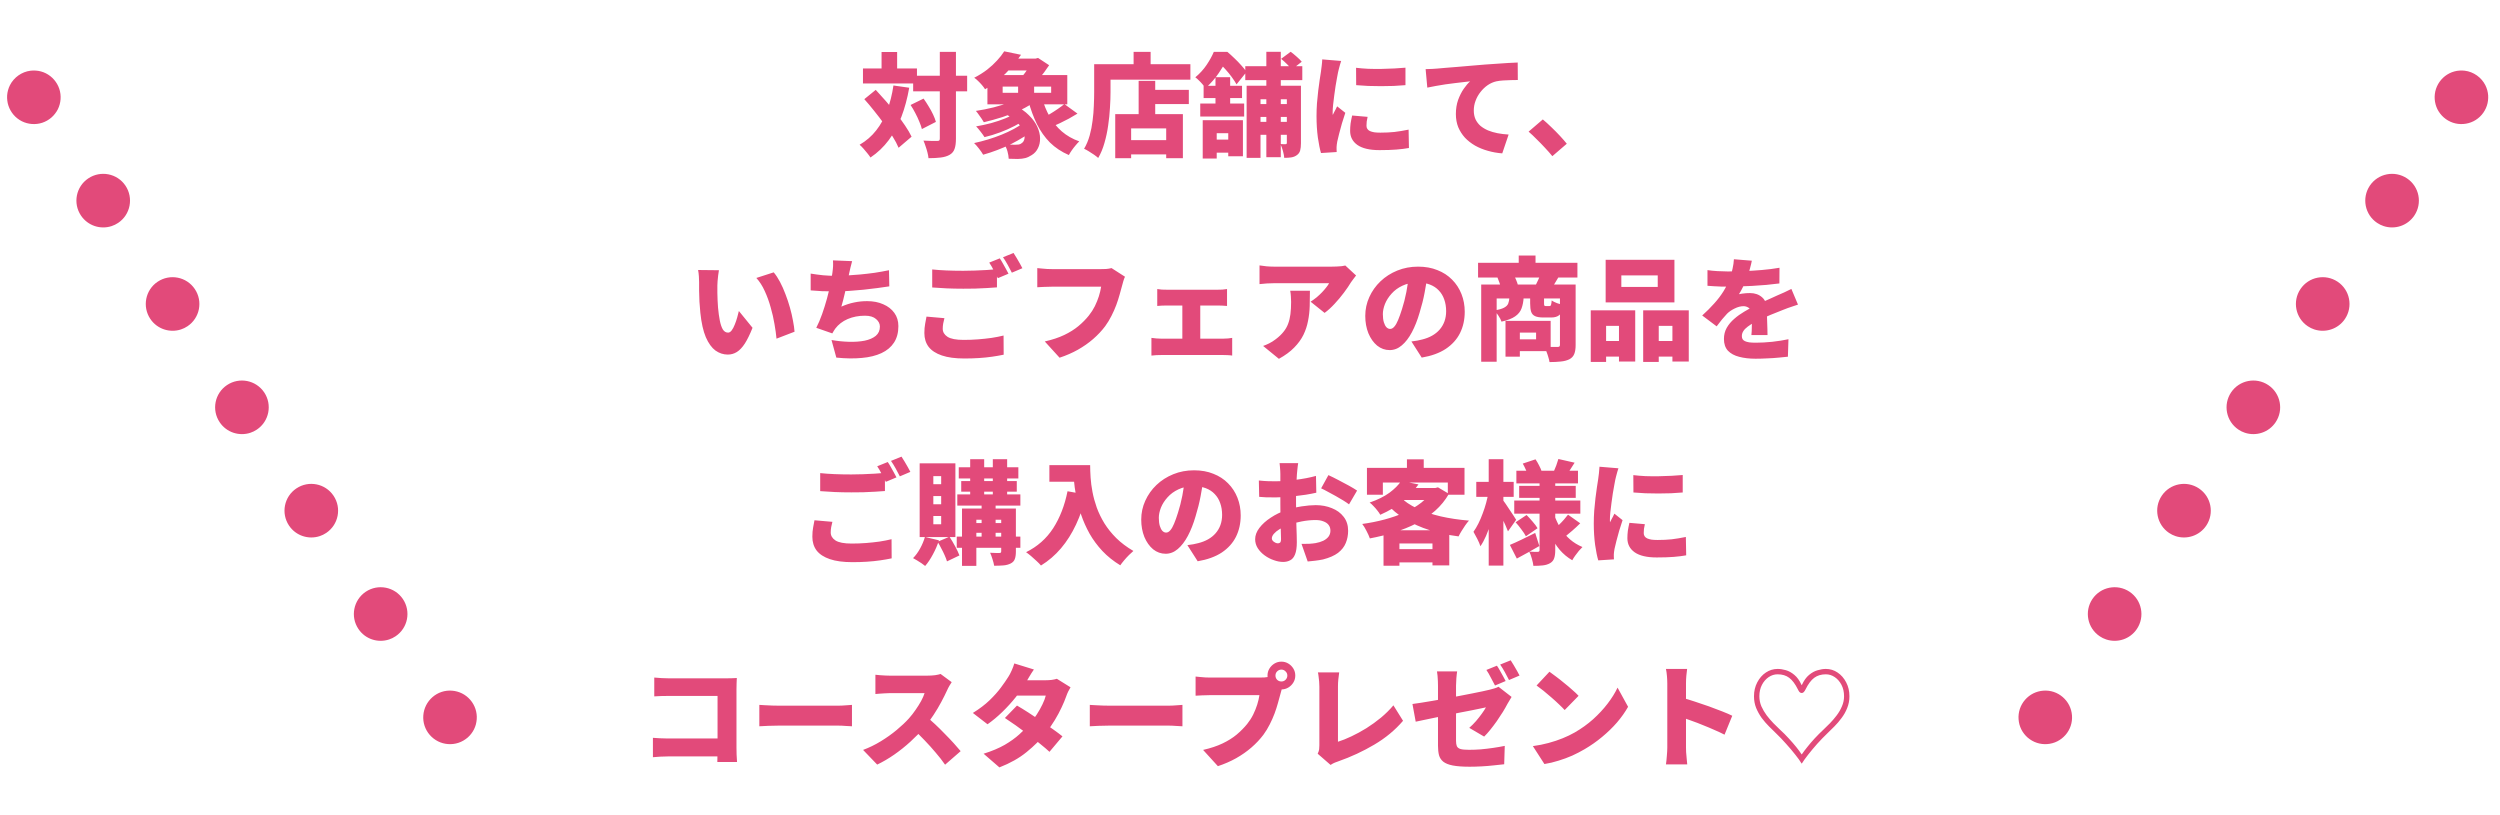 <svg width="491" height="160" viewBox="0 0 491 160" fill="none" xmlns="http://www.w3.org/2000/svg">
<path d="M8.31 24.104C6.997 24.541 5.533 24.431 4.297 23.818C3.99 23.664 3.694 23.475 3.422 23.263C3.149 23.051 2.9 22.816 2.672 22.55C2.447 22.292 2.251 22.008 2.084 21.714C1.907 21.416 1.768 21.09 1.661 20.769C1.554 20.447 1.47 20.103 1.433 19.758C1.392 19.423 1.378 19.078 1.401 18.729C1.427 18.387 1.486 18.049 1.577 17.716C1.668 17.384 1.791 17.055 1.945 16.748C2.719 15.203 4.268 14.098 5.998 13.887C6.34 13.843 6.687 13.836 7.029 13.862C7.369 13.881 7.716 13.944 8.039 14.03C8.379 14.119 8.7 14.245 9.008 14.399C10.246 15.019 11.207 16.135 11.644 17.448C12.081 18.761 11.977 20.223 11.359 21.468C11.203 21.769 11.021 22.062 10.802 22.337C10.597 22.607 10.355 22.858 10.097 23.084C9.838 23.309 9.556 23.512 9.256 23.681C8.955 23.851 8.639 23.995 8.31 24.104Z" fill="#E24A7A"/>
<path d="M70.393 123.528C68.767 121.113 69.419 117.847 71.827 116.223C74.245 114.604 77.509 115.249 79.132 117.657C80.751 120.075 80.109 123.346 77.691 124.964C77.293 125.237 76.864 125.441 76.417 125.59C74.231 126.317 71.738 125.54 70.393 123.528ZM56.768 103.232C55.149 100.815 55.791 97.544 58.209 95.925C60.619 94.309 63.89 94.951 65.507 97.362C67.132 99.777 66.483 103.05 64.073 104.666C63.667 104.941 63.239 105.145 62.799 105.292C60.612 106.019 58.119 105.242 56.768 103.232ZM43.149 82.934C41.523 80.519 42.165 77.248 44.583 75.629C47.001 74.011 50.264 74.655 51.888 77.063C53.507 79.481 52.864 82.752 50.447 84.371C50.049 84.643 49.62 84.847 49.18 84.994C46.986 85.723 44.491 84.94 43.149 82.934ZM29.523 62.638C27.904 60.221 28.547 56.95 30.957 55.334C33.375 53.715 36.646 54.357 38.262 56.768C39.888 59.183 39.246 62.454 36.828 64.072C36.423 64.347 35.994 64.552 35.554 64.698C33.368 65.425 30.872 64.641 29.523 62.638ZM15.905 42.34C14.279 39.925 14.921 36.654 17.339 35.035C19.756 33.417 23.027 34.059 24.644 36.469C26.262 38.887 25.62 42.158 23.21 43.774C22.804 44.049 22.376 44.253 21.929 44.402C19.742 45.13 17.254 44.343 15.905 42.34Z" fill="#E24A7A"/>
<path d="M90.043 145.886C88.729 146.323 87.267 146.219 86.029 145.599C85.722 145.445 85.427 145.257 85.154 145.045C84.882 144.833 84.633 144.597 84.407 144.339C84.182 144.08 83.979 143.798 83.809 143.498C83.64 143.198 83.496 142.881 83.386 142.552C82.95 141.239 83.06 139.775 83.68 138.537C84.3 137.298 85.406 136.333 86.72 135.896C88.033 135.459 89.497 135.57 90.743 136.187C91.981 136.807 92.939 137.916 93.376 139.229C93.485 139.558 93.56 139.898 93.604 140.24C93.648 140.582 93.654 140.929 93.629 141.271C93.603 141.614 93.544 141.951 93.46 142.282C93.369 142.615 93.246 142.943 93.092 143.25C92.938 143.557 92.749 143.853 92.537 144.125C92.325 144.397 92.09 144.646 91.831 144.872C91.564 145.093 91.282 145.295 90.988 145.463C90.69 145.639 90.371 145.777 90.043 145.886Z" fill="#E24A7A"/>
<path d="M179.343 14.876H189.947V17.934H179.343V14.876ZM169.487 13.446H180.091V16.394H169.487V13.446ZM184.579 10.19H187.747V27.218C187.747 28.069 187.659 28.736 187.483 29.22C187.322 29.719 187.007 30.107 186.537 30.386C186.068 30.665 185.481 30.848 184.777 30.936C184.073 31.024 183.267 31.068 182.357 31.068C182.328 30.745 182.262 30.379 182.159 29.968C182.057 29.557 181.932 29.147 181.785 28.736C181.653 28.311 181.514 27.937 181.367 27.614C181.939 27.643 182.482 27.665 182.995 27.68C183.523 27.68 183.883 27.68 184.073 27.68C184.264 27.68 184.396 27.651 184.469 27.592C184.543 27.519 184.579 27.387 184.579 27.196V10.19ZM178.837 20.618L181.389 19.364C181.727 19.833 182.057 20.339 182.379 20.882C182.717 21.425 183.01 21.96 183.259 22.488C183.509 23.016 183.692 23.5 183.809 23.94L181.059 25.348C180.957 24.923 180.788 24.439 180.553 23.896C180.333 23.339 180.069 22.774 179.761 22.202C179.468 21.63 179.16 21.102 178.837 20.618ZM169.751 19.474L171.995 17.648C172.641 18.337 173.308 19.078 173.997 19.87C174.687 20.662 175.354 21.469 175.999 22.29C176.659 23.097 177.246 23.889 177.759 24.666C178.287 25.443 178.713 26.169 179.035 26.844L176.483 29.022C176.205 28.347 175.816 27.614 175.317 26.822C174.819 26.015 174.261 25.187 173.645 24.336C173.029 23.485 172.384 22.642 171.709 21.806C171.049 20.97 170.397 20.193 169.751 19.474ZM173.139 10.212H176.197V15.272H173.139V10.212ZM175.471 16.79L178.573 17.23C178.207 19.313 177.693 21.219 177.033 22.95C176.373 24.666 175.545 26.191 174.547 27.526C173.55 28.861 172.355 29.997 170.961 30.936C170.829 30.716 170.631 30.445 170.367 30.122C170.118 29.814 169.854 29.499 169.575 29.176C169.297 28.868 169.047 28.619 168.827 28.428C170.118 27.68 171.203 26.741 172.083 25.612C172.978 24.483 173.697 23.177 174.239 21.696C174.797 20.215 175.207 18.579 175.471 16.79ZM197.097 22.18L199.209 20.64C200.397 21.227 201.358 21.894 202.091 22.642C202.839 23.375 203.389 24.138 203.741 24.93C204.093 25.707 204.269 26.455 204.269 27.174C204.284 27.893 204.145 28.538 203.851 29.11C203.573 29.682 203.169 30.129 202.641 30.452C202.187 30.745 201.761 30.943 201.365 31.046C200.969 31.149 200.478 31.207 199.891 31.222C199.613 31.222 199.319 31.215 199.011 31.2C198.718 31.2 198.417 31.193 198.109 31.178C198.095 30.753 198.014 30.269 197.867 29.726C197.721 29.198 197.508 28.729 197.229 28.318C197.611 28.362 197.992 28.391 198.373 28.406C198.755 28.421 199.085 28.428 199.363 28.428C199.627 28.428 199.869 28.413 200.089 28.384C200.324 28.34 200.522 28.245 200.683 28.098C200.962 27.922 201.138 27.621 201.211 27.196C201.285 26.771 201.204 26.279 200.969 25.722C200.735 25.15 200.302 24.563 199.671 23.962C199.055 23.346 198.197 22.752 197.097 22.18ZM199.627 22.092L201.717 23.126C201.057 23.683 200.258 24.211 199.319 24.71C198.395 25.194 197.42 25.627 196.393 26.008C195.367 26.389 194.355 26.697 193.357 26.932C193.167 26.624 192.91 26.265 192.587 25.854C192.265 25.429 191.971 25.084 191.707 24.82C192.675 24.659 193.658 24.446 194.655 24.182C195.667 23.903 196.606 23.588 197.471 23.236C198.351 22.869 199.07 22.488 199.627 22.092ZM201.035 24.094L203.257 25.26C202.627 25.817 201.908 26.353 201.101 26.866C200.309 27.365 199.466 27.841 198.571 28.296C197.677 28.736 196.76 29.132 195.821 29.484C194.897 29.836 193.988 30.137 193.093 30.386C192.903 30.049 192.631 29.653 192.279 29.198C191.927 28.743 191.605 28.377 191.311 28.098C192.206 27.907 193.115 27.673 194.039 27.394C194.963 27.115 195.858 26.8 196.723 26.448C197.589 26.096 198.388 25.722 199.121 25.326C199.869 24.93 200.507 24.519 201.035 24.094ZM197.515 11.51H203.961V13.842H197.515V11.51ZM201.079 18.682L203.433 19.782C202.612 20.442 201.629 21.043 200.485 21.586C199.341 22.114 198.139 22.583 196.877 22.994C195.631 23.39 194.413 23.727 193.225 24.006C193.123 23.815 192.976 23.581 192.785 23.302C192.595 23.023 192.397 22.745 192.191 22.466C192.001 22.187 191.825 21.96 191.663 21.784C192.837 21.608 194.01 21.373 195.183 21.08C196.371 20.772 197.479 20.42 198.505 20.024C199.547 19.613 200.405 19.166 201.079 18.682ZM204.643 19.21C205.01 20.53 205.509 21.755 206.139 22.884C206.785 23.999 207.584 24.974 208.537 25.81C209.505 26.646 210.649 27.299 211.969 27.768C211.749 27.973 211.507 28.237 211.243 28.56C210.979 28.868 210.73 29.191 210.495 29.528C210.261 29.865 210.07 30.173 209.923 30.452C208.471 29.821 207.232 29 206.205 27.988C205.193 26.961 204.343 25.759 203.653 24.38C202.979 23.001 202.414 21.469 201.959 19.782L204.643 19.21ZM209.043 20.442L211.617 22.312C211.075 22.649 210.51 22.979 209.923 23.302C209.337 23.61 208.757 23.903 208.185 24.182C207.628 24.446 207.107 24.681 206.623 24.886L204.599 23.236C205.069 23.016 205.575 22.752 206.117 22.444C206.66 22.121 207.188 21.784 207.701 21.432C208.215 21.08 208.662 20.75 209.043 20.442ZM196.921 17.01V18.22H206.447V17.01H196.921ZM193.929 14.744H209.615V20.486H193.929V14.744ZM197.229 10.08L200.529 10.762C199.649 12.053 198.645 13.27 197.515 14.414C196.386 15.543 195.037 16.585 193.467 17.538C193.321 17.289 193.123 17.017 192.873 16.724C192.624 16.431 192.36 16.152 192.081 15.888C191.817 15.624 191.568 15.419 191.333 15.272C192.272 14.788 193.115 14.26 193.863 13.688C194.611 13.101 195.264 12.5 195.821 11.884C196.393 11.268 196.863 10.667 197.229 10.08ZM199.957 15.998H203.103V19.672H199.957V15.998ZM202.663 11.51H203.389L203.873 11.378L206.051 12.808C205.773 13.233 205.443 13.703 205.061 14.216C204.68 14.715 204.284 15.199 203.873 15.668C203.463 16.137 203.074 16.548 202.707 16.9C202.414 16.665 202.04 16.401 201.585 16.108C201.145 15.815 200.757 15.573 200.419 15.382C200.713 15.074 201.006 14.722 201.299 14.326C201.607 13.915 201.879 13.512 202.113 13.116C202.363 12.705 202.546 12.361 202.663 12.082V11.51ZM225.147 17.648H233.485V20.442H225.147V17.648ZM220.703 27.526H230.625V30.32H220.703V27.526ZM223.629 15.888H226.885V24.116H223.629V15.888ZM219.031 22.422H232.319V31.068H229.041V25.216H222.155V31.068H219.031V22.422ZM222.639 10.19H225.983V14.348H222.639V10.19ZM216.457 12.61H233.793V15.646H216.457V12.61ZM214.895 12.61H218.107V18.088C218.107 19.012 218.071 20.039 217.997 21.168C217.939 22.283 217.821 23.434 217.645 24.622C217.484 25.795 217.242 26.939 216.919 28.054C216.611 29.154 216.201 30.144 215.687 31.024C215.497 30.848 215.225 30.635 214.873 30.386C214.536 30.151 214.184 29.924 213.817 29.704C213.465 29.484 213.165 29.323 212.915 29.22C213.385 28.428 213.751 27.555 214.015 26.602C214.279 25.649 214.47 24.673 214.587 23.676C214.719 22.679 214.8 21.703 214.829 20.75C214.873 19.782 214.895 18.895 214.895 18.088V12.61ZM244.573 13.006H255.771V15.734H244.573V13.006ZM245.981 20.442H254.319V22.972H245.981V20.442ZM245.981 23.94H254.319V26.47H245.981V23.94ZM248.709 10.168H251.547V30.87H248.709V10.168ZM252.735 16.834H255.507V28.12C255.507 28.692 255.456 29.169 255.353 29.55C255.251 29.931 255.031 30.239 254.693 30.474C254.371 30.709 254.004 30.855 253.593 30.914C253.197 30.973 252.743 31.002 252.229 31.002C252.2 30.621 252.112 30.166 251.965 29.638C251.819 29.11 251.657 28.663 251.481 28.296C251.687 28.311 251.885 28.318 252.075 28.318C252.281 28.318 252.42 28.318 252.493 28.318C252.655 28.318 252.735 28.23 252.735 28.054V16.834ZM244.837 16.834H254.319V19.496H247.565V31.002H244.837V16.834ZM251.613 11.554L253.483 10.168C253.865 10.447 254.261 10.769 254.671 11.136C255.097 11.503 255.427 11.833 255.661 12.126L253.703 13.666C253.498 13.358 253.19 13.006 252.779 12.61C252.383 12.214 251.995 11.862 251.613 11.554ZM236.213 23.61H244.111V30.694H241.229V26.162H238.963V31.134H236.213V23.61ZM238.721 15.162H241.603V21.3H238.721V15.162ZM236.389 16.856H243.935V19.254H236.389V16.856ZM235.729 20.332H244.353V22.884H235.729V20.332ZM237.225 27.416H242.791V29.99H237.225V27.416ZM238.391 10.19H240.129V10.762H241.053V11.62C240.613 12.412 240.056 13.314 239.381 14.326C238.707 15.338 237.834 16.335 236.763 17.318C236.617 17.098 236.426 16.849 236.191 16.57C235.957 16.291 235.707 16.027 235.443 15.778C235.194 15.529 234.967 15.331 234.761 15.184C235.641 14.451 236.382 13.637 236.983 12.742C237.585 11.847 238.054 10.997 238.391 10.19ZM238.941 10.19H241.053C241.493 10.557 241.955 10.975 242.439 11.444C242.923 11.899 243.371 12.361 243.781 12.83C244.207 13.285 244.551 13.717 244.815 14.128L242.857 16.57C242.637 16.174 242.337 15.712 241.955 15.184C241.574 14.656 241.156 14.143 240.701 13.644C240.261 13.131 239.836 12.705 239.425 12.368H238.941V10.19ZM266.331 13.314C267.05 13.402 267.842 13.468 268.707 13.512C269.573 13.541 270.445 13.549 271.325 13.534C272.22 13.519 273.071 13.49 273.877 13.446C274.699 13.402 275.417 13.351 276.033 13.292V16.724C275.315 16.783 274.545 16.834 273.723 16.878C272.902 16.907 272.066 16.922 271.215 16.922C270.365 16.922 269.521 16.907 268.685 16.878C267.864 16.834 267.087 16.783 266.353 16.724L266.331 13.314ZM268.597 22.95C268.524 23.302 268.465 23.61 268.421 23.874C268.392 24.138 268.377 24.417 268.377 24.71C268.377 24.945 268.436 25.15 268.553 25.326C268.671 25.502 268.839 25.641 269.059 25.744C269.294 25.847 269.58 25.927 269.917 25.986C270.255 26.03 270.651 26.052 271.105 26.052C272.088 26.052 273.005 26.008 273.855 25.92C274.721 25.817 275.652 25.663 276.649 25.458L276.715 29.066C275.997 29.198 275.175 29.301 274.251 29.374C273.342 29.447 272.235 29.484 270.929 29.484C269.008 29.484 267.563 29.147 266.595 28.472C265.642 27.797 265.165 26.873 265.165 25.7C265.165 25.231 265.195 24.754 265.253 24.27C265.327 23.786 265.429 23.258 265.561 22.686L268.597 22.95ZM263.405 11.972C263.347 12.133 263.273 12.368 263.185 12.676C263.097 12.984 263.017 13.285 262.943 13.578C262.87 13.871 262.819 14.084 262.789 14.216C262.745 14.451 262.679 14.803 262.591 15.272C262.503 15.741 262.408 16.284 262.305 16.9C262.217 17.501 262.129 18.125 262.041 18.77C261.953 19.401 261.88 20.009 261.821 20.596C261.763 21.168 261.733 21.659 261.733 22.07C261.733 22.099 261.733 22.18 261.733 22.312C261.733 22.444 261.741 22.532 261.755 22.576C261.858 22.371 261.953 22.18 262.041 22.004C262.144 21.828 262.239 21.652 262.327 21.476C262.43 21.285 262.525 21.087 262.613 20.882L264.219 22.158C263.999 22.818 263.779 23.507 263.559 24.226C263.354 24.945 263.171 25.619 263.009 26.25C262.848 26.881 262.723 27.401 262.635 27.812C262.606 27.973 262.577 28.164 262.547 28.384C262.518 28.604 262.503 28.765 262.503 28.868C262.503 28.985 262.503 29.132 262.503 29.308C262.503 29.499 262.511 29.682 262.525 29.858L259.445 30.056C259.225 29.323 259.02 28.311 258.829 27.02C258.653 25.715 258.565 24.314 258.565 22.818C258.565 21.982 258.595 21.139 258.653 20.288C258.727 19.437 258.807 18.623 258.895 17.846C258.998 17.054 259.093 16.343 259.181 15.712C259.284 15.081 259.365 14.561 259.423 14.15C259.467 13.813 259.519 13.417 259.577 12.962C259.636 12.507 259.673 12.075 259.687 11.664L263.405 11.972ZM279.993 13.578C280.433 13.563 280.866 13.549 281.291 13.534C281.731 13.505 282.054 13.483 282.259 13.468C282.773 13.424 283.359 13.373 284.019 13.314C284.694 13.255 285.427 13.197 286.219 13.138C287.026 13.065 287.884 12.991 288.793 12.918C289.703 12.845 290.663 12.764 291.675 12.676C292.409 12.617 293.164 12.566 293.941 12.522C294.733 12.463 295.489 12.412 296.207 12.368C296.926 12.324 297.549 12.295 298.077 12.28L298.099 15.712C297.718 15.712 297.271 15.719 296.757 15.734C296.259 15.749 295.753 15.771 295.239 15.8C294.741 15.829 294.286 15.888 293.875 15.976C293.289 16.108 292.724 16.357 292.181 16.724C291.653 17.091 291.184 17.538 290.773 18.066C290.363 18.579 290.04 19.151 289.805 19.782C289.571 20.398 289.453 21.036 289.453 21.696C289.453 22.341 289.563 22.913 289.783 23.412C290.018 23.911 290.341 24.343 290.751 24.71C291.177 25.062 291.675 25.363 292.247 25.612C292.819 25.847 293.443 26.03 294.117 26.162C294.807 26.294 295.533 26.382 296.295 26.426L295.041 30.122C294.059 30.049 293.113 29.88 292.203 29.616C291.309 29.367 290.48 29.029 289.717 28.604C288.955 28.164 288.287 27.643 287.715 27.042C287.158 26.426 286.718 25.737 286.395 24.974C286.087 24.197 285.933 23.339 285.933 22.4C285.933 21.388 286.08 20.464 286.373 19.628C286.681 18.792 287.048 18.066 287.473 17.45C287.913 16.819 288.331 16.328 288.727 15.976C288.346 16.02 287.899 16.071 287.385 16.13C286.872 16.189 286.315 16.255 285.713 16.328C285.112 16.401 284.496 16.482 283.865 16.57C283.249 16.658 282.633 16.761 282.017 16.878C281.416 16.981 280.851 17.091 280.323 17.208L279.993 13.578ZM304.88 30.672C304.454 30.144 303.97 29.594 303.428 29.022C302.9 28.45 302.357 27.893 301.8 27.35C301.257 26.793 300.729 26.294 300.216 25.854L303.01 23.456C303.523 23.881 304.08 24.387 304.682 24.974C305.298 25.561 305.877 26.147 306.42 26.734C306.962 27.321 307.395 27.819 307.718 28.23L304.88 30.672ZM141.198 53.072C141.139 53.38 141.088 53.725 141.044 54.106C141 54.487 140.963 54.854 140.934 55.206C140.904 55.558 140.89 55.844 140.89 56.064C140.89 56.548 140.89 57.032 140.89 57.516C140.904 58 140.919 58.484 140.934 58.968C140.948 59.437 140.978 59.921 141.022 60.42C141.11 61.373 141.227 62.224 141.374 62.972C141.52 63.705 141.718 64.285 141.968 64.71C142.232 65.121 142.576 65.326 143.002 65.326C143.251 65.326 143.486 65.179 143.706 64.886C143.926 64.593 144.124 64.219 144.3 63.764C144.49 63.309 144.652 62.84 144.784 62.356C144.916 61.872 145.026 61.447 145.114 61.08L147.798 64.38C147.284 65.671 146.778 66.705 146.28 67.482C145.781 68.245 145.26 68.795 144.718 69.132C144.175 69.469 143.581 69.638 142.936 69.638C142.07 69.638 141.264 69.374 140.516 68.846C139.782 68.303 139.152 67.431 138.624 66.228C138.11 65.011 137.751 63.405 137.546 61.41C137.472 60.706 137.414 59.98 137.37 59.232C137.34 58.484 137.318 57.773 137.304 57.098C137.304 56.423 137.304 55.859 137.304 55.404C137.304 55.067 137.289 54.685 137.26 54.26C137.23 53.82 137.179 53.409 137.106 53.028L141.198 53.072ZM151.956 53.49C152.381 53.989 152.792 54.612 153.188 55.36C153.584 56.108 153.943 56.915 154.266 57.78C154.603 58.645 154.896 59.525 155.146 60.42C155.395 61.3 155.593 62.151 155.74 62.972C155.901 63.793 156.004 64.519 156.048 65.15L152.506 66.514C152.432 65.678 152.3 64.725 152.11 63.654C151.934 62.583 151.684 61.491 151.362 60.376C151.054 59.247 150.665 58.176 150.196 57.164C149.741 56.152 149.191 55.294 148.546 54.59L151.956 53.49ZM167.356 51.29C167.224 51.73 167.114 52.155 167.026 52.566C166.952 52.962 166.864 53.358 166.762 53.754C166.688 54.106 166.608 54.495 166.52 54.92C166.432 55.331 166.336 55.763 166.234 56.218C166.131 56.658 166.028 57.113 165.926 57.582C165.823 58.037 165.713 58.491 165.596 58.946C165.478 59.386 165.361 59.811 165.244 60.222C166.109 59.841 166.945 59.569 167.752 59.408C168.558 59.232 169.409 59.144 170.304 59.144C171.506 59.144 172.562 59.349 173.472 59.76C174.396 60.156 175.122 60.721 175.65 61.454C176.178 62.187 176.442 63.053 176.442 64.05C176.442 65.326 176.156 66.404 175.584 67.284C175.012 68.164 174.19 68.853 173.12 69.352C172.049 69.851 170.766 70.166 169.27 70.298C167.774 70.445 166.102 70.423 164.254 70.232L163.308 66.778C164.481 66.983 165.632 67.101 166.762 67.13C167.891 67.159 168.91 67.086 169.82 66.91C170.729 66.719 171.455 66.404 171.998 65.964C172.54 65.509 172.812 64.901 172.812 64.138C172.812 63.581 172.562 63.089 172.064 62.664C171.565 62.224 170.839 62.004 169.886 62.004C168.639 62.004 167.502 62.224 166.476 62.664C165.464 63.104 164.65 63.735 164.034 64.556C163.931 64.703 163.836 64.849 163.748 64.996C163.66 65.128 163.564 65.289 163.462 65.48L160.316 64.38C160.726 63.588 161.108 62.693 161.46 61.696C161.812 60.699 162.127 59.694 162.406 58.682C162.684 57.655 162.912 56.695 163.088 55.8C163.278 54.905 163.41 54.165 163.484 53.578C163.557 53.05 163.601 52.61 163.616 52.258C163.63 51.906 163.623 51.532 163.594 51.136L167.356 51.29ZM159.216 53.732C159.993 53.864 160.807 53.974 161.658 54.062C162.508 54.135 163.286 54.172 163.99 54.172C164.694 54.172 165.464 54.15 166.3 54.106C167.136 54.062 168.016 53.996 168.94 53.908C169.878 53.82 170.824 53.71 171.778 53.578C172.731 53.431 173.67 53.263 174.594 53.072L174.66 56.24C174 56.343 173.23 56.453 172.35 56.57C171.484 56.687 170.56 56.797 169.578 56.9C168.61 56.988 167.642 57.069 166.674 57.142C165.72 57.201 164.833 57.23 164.012 57.23C163.117 57.23 162.259 57.215 161.438 57.186C160.631 57.142 159.89 57.091 159.216 57.032V53.732ZM183.086 52.918C183.907 53.006 184.831 53.072 185.858 53.116C186.884 53.16 187.992 53.182 189.18 53.182C189.913 53.182 190.676 53.167 191.468 53.138C192.274 53.109 193.052 53.072 193.8 53.028C194.562 52.984 195.23 52.933 195.802 52.874V56.438C195.288 56.482 194.65 56.526 193.888 56.57C193.125 56.614 192.333 56.651 191.512 56.68C190.69 56.695 189.92 56.702 189.202 56.702C188.028 56.702 186.943 56.68 185.946 56.636C184.948 56.577 183.995 56.519 183.086 56.46V52.918ZM185.484 62.488C185.396 62.855 185.315 63.207 185.242 63.544C185.183 63.881 185.154 64.226 185.154 64.578C185.154 65.209 185.462 65.729 186.078 66.14C186.708 66.551 187.772 66.756 189.268 66.756C190.25 66.756 191.204 66.719 192.128 66.646C193.052 66.573 193.932 66.477 194.768 66.36C195.618 66.228 196.396 66.074 197.1 65.898L197.122 69.66C196.418 69.807 195.662 69.939 194.856 70.056C194.049 70.173 193.191 70.261 192.282 70.32C191.387 70.379 190.426 70.408 189.4 70.408C187.61 70.408 186.136 70.21 184.978 69.814C183.819 69.418 182.954 68.853 182.382 68.12C181.824 67.372 181.546 66.47 181.546 65.414C181.546 64.739 181.597 64.131 181.7 63.588C181.802 63.045 181.89 62.576 181.964 62.18L185.484 62.488ZM196.352 50.74C196.542 51.004 196.74 51.327 196.946 51.708C197.166 52.075 197.371 52.441 197.562 52.808C197.767 53.175 197.936 53.49 198.068 53.754L195.978 54.634C195.743 54.179 195.472 53.666 195.164 53.094C194.87 52.507 194.577 52.001 194.284 51.576L196.352 50.74ZM199.058 49.684C199.248 49.963 199.454 50.293 199.674 50.674C199.894 51.041 200.106 51.407 200.312 51.774C200.517 52.126 200.678 52.427 200.796 52.676L198.728 53.556C198.508 53.101 198.236 52.588 197.914 52.016C197.591 51.429 197.283 50.931 196.99 50.52L199.058 49.684ZM220.948 54.348C220.83 54.583 220.72 54.876 220.618 55.228C220.53 55.565 220.449 55.859 220.376 56.108C220.244 56.621 220.082 57.208 219.892 57.868C219.716 58.513 219.496 59.195 219.232 59.914C218.968 60.618 218.652 61.329 218.286 62.048C217.934 62.752 217.523 63.427 217.054 64.072C216.394 64.952 215.609 65.788 214.7 66.58C213.805 67.357 212.8 68.061 211.686 68.692C210.586 69.308 209.39 69.829 208.1 70.254L205.196 67.064C206.677 66.727 207.953 66.301 209.024 65.788C210.094 65.275 211.018 64.695 211.796 64.05C212.588 63.39 213.27 62.701 213.842 61.982C214.311 61.395 214.707 60.779 215.03 60.134C215.352 59.474 215.616 58.821 215.822 58.176C216.027 57.516 216.174 56.893 216.262 56.306C216.042 56.306 215.69 56.306 215.206 56.306C214.736 56.306 214.186 56.306 213.556 56.306C212.94 56.306 212.287 56.306 211.598 56.306C210.923 56.306 210.263 56.306 209.618 56.306C208.972 56.306 208.378 56.306 207.836 56.306C207.308 56.306 206.89 56.306 206.582 56.306C206.039 56.306 205.496 56.321 204.954 56.35C204.426 56.365 204.015 56.387 203.722 56.416V52.654C203.956 52.683 204.25 52.713 204.602 52.742C204.954 52.771 205.313 52.801 205.68 52.83C206.046 52.845 206.347 52.852 206.582 52.852C206.846 52.852 207.19 52.852 207.616 52.852C208.056 52.852 208.54 52.852 209.068 52.852C209.61 52.852 210.168 52.852 210.74 52.852C211.326 52.852 211.906 52.852 212.478 52.852C213.05 52.852 213.585 52.852 214.084 52.852C214.597 52.852 215.044 52.852 215.426 52.852C215.807 52.852 216.093 52.852 216.284 52.852C216.533 52.852 216.848 52.845 217.23 52.83C217.611 52.801 217.97 52.742 218.308 52.654L220.948 54.348ZM227.284 56.768C227.533 56.812 227.834 56.849 228.186 56.878C228.552 56.893 228.875 56.9 229.154 56.9H239.186C239.45 56.9 239.743 56.893 240.066 56.878C240.403 56.849 240.711 56.812 240.99 56.768V60.09C240.696 60.061 240.381 60.039 240.044 60.024C239.721 60.009 239.435 60.002 239.186 60.002H229.154C228.875 60.002 228.552 60.009 228.186 60.024C227.834 60.039 227.533 60.061 227.284 60.09V56.768ZM232.212 68.34V58.572H235.732V68.34H232.212ZM226.14 66.36C226.433 66.404 226.756 66.441 227.108 66.47C227.46 66.499 227.782 66.514 228.076 66.514H240.22C240.557 66.514 240.88 66.499 241.188 66.47C241.496 66.426 241.767 66.389 242.002 66.36V69.836C241.767 69.792 241.459 69.763 241.078 69.748C240.711 69.733 240.425 69.726 240.22 69.726H228.076C227.797 69.726 227.482 69.733 227.13 69.748C226.778 69.763 226.448 69.792 226.14 69.836V66.36ZM266.334 54.106C266.202 54.267 266.033 54.487 265.828 54.766C265.622 55.03 265.461 55.25 265.344 55.426C264.977 56.042 264.508 56.731 263.936 57.494C263.378 58.242 262.77 58.968 262.11 59.672C261.464 60.376 260.812 60.97 260.152 61.454L257.402 59.254C257.812 58.99 258.208 58.704 258.59 58.396C258.971 58.073 259.323 57.743 259.646 57.406C259.968 57.069 260.247 56.746 260.482 56.438C260.731 56.13 260.914 55.859 261.032 55.624C260.856 55.624 260.555 55.624 260.13 55.624C259.719 55.624 259.22 55.624 258.634 55.624C258.047 55.624 257.416 55.624 256.742 55.624C256.067 55.624 255.392 55.624 254.718 55.624C254.043 55.624 253.398 55.624 252.782 55.624C252.18 55.624 251.645 55.624 251.176 55.624C250.721 55.624 250.384 55.624 250.164 55.624C249.68 55.624 249.232 55.639 248.822 55.668C248.426 55.697 247.942 55.741 247.37 55.8V52.126C247.824 52.185 248.279 52.243 248.734 52.302C249.203 52.346 249.68 52.368 250.164 52.368C250.384 52.368 250.736 52.368 251.22 52.368C251.704 52.368 252.268 52.368 252.914 52.368C253.559 52.368 254.241 52.368 254.96 52.368C255.693 52.368 256.419 52.368 257.138 52.368C257.856 52.368 258.524 52.368 259.14 52.368C259.756 52.368 260.276 52.368 260.702 52.368C261.142 52.368 261.435 52.368 261.582 52.368C261.831 52.368 262.132 52.361 262.484 52.346C262.836 52.331 263.173 52.309 263.496 52.28C263.833 52.236 264.075 52.192 264.222 52.148L266.334 54.106ZM257.27 57.098C257.27 58.125 257.255 59.137 257.226 60.134C257.196 61.131 257.086 62.099 256.896 63.038C256.72 63.977 256.419 64.886 255.994 65.766C255.568 66.631 254.967 67.46 254.19 68.252C253.427 69.044 252.422 69.785 251.176 70.474L248.074 67.944C248.455 67.812 248.851 67.643 249.262 67.438C249.687 67.233 250.127 66.954 250.582 66.602C251.198 66.133 251.696 65.656 252.078 65.172C252.474 64.688 252.774 64.167 252.98 63.61C253.2 63.038 253.354 62.4 253.442 61.696C253.53 60.992 253.574 60.193 253.574 59.298C253.574 58.917 253.559 58.557 253.53 58.22C253.515 57.868 253.471 57.494 253.398 57.098H257.27ZM280.392 53.886C280.23 55.001 280.032 56.189 279.798 57.45C279.563 58.711 279.233 60.031 278.808 61.41C278.382 62.877 277.876 64.16 277.29 65.26C276.703 66.36 276.043 67.218 275.31 67.834C274.591 68.45 273.799 68.758 272.934 68.758C272.024 68.758 271.203 68.465 270.47 67.878C269.751 67.277 269.179 66.47 268.754 65.458C268.343 64.431 268.138 63.295 268.138 62.048C268.138 60.743 268.402 59.511 268.93 58.352C269.458 57.179 270.191 56.145 271.13 55.25C272.068 54.355 273.168 53.651 274.43 53.138C275.691 52.625 277.055 52.368 278.522 52.368C279.93 52.368 281.191 52.595 282.306 53.05C283.435 53.49 284.396 54.113 285.188 54.92C285.994 55.727 286.61 56.673 287.036 57.758C287.461 58.829 287.674 59.987 287.674 61.234C287.674 62.774 287.366 64.167 286.75 65.414C286.134 66.646 285.202 67.68 283.956 68.516C282.709 69.337 281.132 69.909 279.226 70.232L277.202 67.064C277.671 67.005 278.067 66.947 278.39 66.888C278.712 66.815 279.035 66.741 279.358 66.668C280.062 66.492 280.7 66.243 281.272 65.92C281.844 65.597 282.335 65.201 282.746 64.732C283.156 64.263 283.472 63.727 283.692 63.126C283.912 62.51 284.022 61.843 284.022 61.124C284.022 60.273 283.897 59.503 283.648 58.814C283.413 58.125 283.054 57.531 282.57 57.032C282.1 56.533 281.521 56.152 280.832 55.888C280.142 55.624 279.35 55.492 278.456 55.492C277.312 55.492 276.307 55.697 275.442 56.108C274.591 56.504 273.88 57.025 273.308 57.67C272.736 58.301 272.303 58.975 272.01 59.694C271.731 60.413 271.592 61.08 271.592 61.696C271.592 62.327 271.658 62.862 271.79 63.302C271.922 63.727 272.09 64.05 272.296 64.27C272.516 64.49 272.758 64.6 273.022 64.6C273.315 64.6 273.586 64.453 273.836 64.16C274.1 63.867 274.349 63.434 274.584 62.862C274.833 62.275 275.09 61.557 275.354 60.706C275.691 59.665 275.977 58.543 276.212 57.34C276.446 56.123 276.615 54.935 276.718 53.776L280.392 53.886ZM290.292 51.62H309.806V54.502H290.292V51.62ZM298.278 50.19H301.578V53.358H298.278V50.19ZM290.908 55.888H308.002V58.616H293.944V71.046H290.908V55.888ZM306.374 55.888H309.454V67.768C309.454 68.487 309.366 69.066 309.19 69.506C309.014 69.961 308.691 70.313 308.222 70.562C307.738 70.797 307.18 70.943 306.55 71.002C305.919 71.075 305.178 71.112 304.328 71.112C304.284 70.819 304.203 70.489 304.086 70.122C303.983 69.755 303.858 69.389 303.712 69.022C303.58 68.655 303.44 68.34 303.294 68.076C303.792 68.105 304.306 68.127 304.834 68.142C305.362 68.142 305.714 68.142 305.89 68.142C306.066 68.142 306.19 68.113 306.264 68.054C306.337 67.981 306.374 67.871 306.374 67.724V55.888ZM296.452 58.396H299.246C299.202 59.217 299.062 59.943 298.828 60.574C298.608 61.19 298.19 61.711 297.574 62.136C296.972 62.561 296.078 62.906 294.89 63.17C294.787 62.833 294.589 62.444 294.296 62.004C294.017 61.564 293.738 61.219 293.46 60.97C294.325 60.838 294.963 60.662 295.374 60.442C295.799 60.222 296.078 59.951 296.21 59.628C296.342 59.291 296.422 58.88 296.452 58.396ZM300.522 58.374H303.25V59.562C303.25 59.811 303.272 59.965 303.316 60.024C303.36 60.083 303.455 60.112 303.602 60.112C303.631 60.112 303.675 60.112 303.734 60.112C303.807 60.112 303.873 60.112 303.932 60.112C304.005 60.112 304.071 60.112 304.13 60.112C304.203 60.112 304.254 60.112 304.284 60.112C304.386 60.112 304.467 60.09 304.526 60.046C304.584 59.987 304.628 59.877 304.658 59.716C304.702 59.555 304.731 59.32 304.746 59.012C304.995 59.188 305.347 59.364 305.802 59.54C306.271 59.701 306.682 59.819 307.034 59.892C306.902 60.86 306.652 61.513 306.286 61.85C305.919 62.187 305.369 62.356 304.636 62.356C304.533 62.356 304.416 62.356 304.284 62.356C304.152 62.356 304.012 62.356 303.866 62.356C303.734 62.356 303.602 62.356 303.47 62.356C303.352 62.356 303.242 62.356 303.14 62.356C302.421 62.356 301.871 62.268 301.49 62.092C301.108 61.916 300.852 61.63 300.72 61.234C300.588 60.823 300.522 60.281 300.522 59.606V58.374ZM295.682 63.016H298.498V70.056H295.682V63.016ZM297.442 63.016H304.548V68.956H297.442V66.646H301.688V65.326H297.442V63.016ZM294.076 54.436L297.266 53.93C297.442 54.238 297.61 54.59 297.772 54.986C297.933 55.367 298.05 55.705 298.124 55.998L294.802 56.636C294.758 56.343 294.662 55.991 294.516 55.58C294.369 55.155 294.222 54.773 294.076 54.436ZM302.524 53.93L306.088 54.436C305.824 54.891 305.582 55.294 305.362 55.646C305.156 55.983 304.966 56.277 304.79 56.526L301.6 56.02C301.761 55.697 301.93 55.345 302.106 54.964C302.282 54.583 302.421 54.238 302.524 53.93ZM318.43 54.084V56.35H325.58V54.084H318.43ZM315.35 51.026H328.858V59.386H315.35V51.026ZM312.424 60.948H321.158V71.002H317.968V64.006H315.438V71.09H312.424V60.948ZM322.72 60.948H331.674V71.002H328.462V64.006H325.778V71.09H322.72V60.948ZM313.744 66.976H319.31V70.034H313.744V66.976ZM324.15 66.976H330.112V70.034H324.15V66.976ZM344.06 51.202C343.986 51.598 343.862 52.119 343.686 52.764C343.524 53.409 343.282 54.143 342.96 54.964C342.754 55.433 342.527 55.925 342.278 56.438C342.028 56.951 341.779 57.399 341.53 57.78C341.676 57.736 341.882 57.699 342.146 57.67C342.41 57.626 342.681 57.597 342.96 57.582C343.253 57.567 343.502 57.56 343.708 57.56C344.661 57.56 345.453 57.839 346.084 58.396C346.714 58.953 347.03 59.782 347.03 60.882C347.03 61.19 347.03 61.557 347.03 61.982C347.044 62.393 347.059 62.825 347.074 63.28C347.088 63.735 347.103 64.182 347.118 64.622C347.132 65.062 347.14 65.458 347.14 65.81H343.972C344.001 65.575 344.023 65.304 344.038 64.996C344.052 64.688 344.06 64.358 344.06 64.006C344.074 63.654 344.082 63.309 344.082 62.972C344.096 62.635 344.104 62.312 344.104 62.004C344.104 61.271 343.92 60.779 343.554 60.53C343.202 60.266 342.828 60.134 342.432 60.134C341.874 60.134 341.288 60.288 340.672 60.596C340.07 60.889 339.579 61.227 339.198 61.608C338.875 61.945 338.545 62.319 338.208 62.73C337.885 63.126 337.533 63.581 337.152 64.094L334.314 61.96C335.194 61.168 335.978 60.383 336.668 59.606C337.372 58.829 337.98 58.029 338.494 57.208C339.007 56.372 339.432 55.499 339.77 54.59C339.975 54.003 340.144 53.395 340.276 52.764C340.422 52.119 340.51 51.503 340.54 50.916L344.06 51.202ZM335.348 53.05C335.905 53.138 336.558 53.204 337.306 53.248C338.054 53.292 338.721 53.314 339.308 53.314C340.261 53.314 341.317 53.292 342.476 53.248C343.649 53.204 344.837 53.131 346.04 53.028C347.257 52.925 348.408 52.779 349.494 52.588L349.472 55.668C348.694 55.771 347.844 55.866 346.92 55.954C345.996 56.027 345.057 56.093 344.104 56.152C343.15 56.196 342.241 56.233 341.376 56.262C340.525 56.277 339.777 56.284 339.132 56.284C338.838 56.284 338.472 56.284 338.032 56.284C337.592 56.269 337.137 56.247 336.668 56.218C336.198 56.189 335.758 56.159 335.348 56.13V53.05ZM353.124 59.826C352.874 59.899 352.566 60.002 352.2 60.134C351.833 60.251 351.466 60.376 351.1 60.508C350.733 60.64 350.41 60.765 350.132 60.882C349.457 61.146 348.65 61.469 347.712 61.85C346.788 62.231 345.82 62.679 344.808 63.192C344.177 63.515 343.664 63.83 343.268 64.138C342.872 64.431 342.578 64.732 342.388 65.04C342.197 65.333 342.102 65.656 342.102 66.008C342.102 66.243 342.146 66.441 342.234 66.602C342.336 66.763 342.49 66.895 342.696 66.998C342.916 67.101 343.202 67.181 343.554 67.24C343.906 67.284 344.338 67.306 344.852 67.306C345.834 67.306 346.905 67.247 348.064 67.13C349.222 66.998 350.286 66.829 351.254 66.624L351.144 70.056C350.704 70.115 350.117 70.173 349.384 70.232C348.665 70.305 347.902 70.357 347.096 70.386C346.289 70.43 345.519 70.452 344.786 70.452C343.583 70.452 342.512 70.327 341.574 70.078C340.65 69.843 339.916 69.447 339.374 68.89C338.846 68.318 338.582 67.548 338.582 66.58C338.582 65.759 338.765 65.025 339.132 64.38C339.513 63.72 340.004 63.133 340.606 62.62C341.207 62.092 341.86 61.623 342.564 61.212C343.268 60.787 343.95 60.413 344.61 60.09C345.284 59.738 345.871 59.452 346.37 59.232C346.868 58.997 347.33 58.792 347.756 58.616C348.181 58.425 348.599 58.235 349.01 58.044C349.494 57.839 349.963 57.633 350.418 57.428C350.887 57.208 351.356 56.981 351.826 56.746L353.124 59.826ZM161.086 92.918C161.907 93.006 162.831 93.072 163.858 93.116C164.884 93.16 165.992 93.182 167.18 93.182C167.913 93.182 168.676 93.167 169.468 93.138C170.274 93.109 171.052 93.072 171.8 93.028C172.562 92.984 173.23 92.933 173.802 92.874V96.438C173.288 96.482 172.65 96.526 171.888 96.57C171.125 96.614 170.333 96.651 169.512 96.68C168.69 96.695 167.92 96.702 167.202 96.702C166.028 96.702 164.943 96.68 163.946 96.636C162.948 96.577 161.995 96.519 161.086 96.46V92.918ZM163.484 102.488C163.396 102.855 163.315 103.207 163.242 103.544C163.183 103.881 163.154 104.226 163.154 104.578C163.154 105.209 163.462 105.729 164.078 106.14C164.708 106.551 165.772 106.756 167.268 106.756C168.25 106.756 169.204 106.719 170.128 106.646C171.052 106.573 171.932 106.477 172.768 106.36C173.618 106.228 174.396 106.074 175.1 105.898L175.122 109.66C174.418 109.807 173.662 109.939 172.856 110.056C172.049 110.173 171.191 110.261 170.282 110.32C169.387 110.379 168.426 110.408 167.4 110.408C165.61 110.408 164.136 110.21 162.978 109.814C161.819 109.418 160.954 108.853 160.382 108.12C159.824 107.372 159.546 106.47 159.546 105.414C159.546 104.739 159.597 104.131 159.7 103.588C159.802 103.045 159.89 102.576 159.964 102.18L163.484 102.488ZM174.352 90.74C174.542 91.004 174.74 91.327 174.946 91.708C175.166 92.075 175.371 92.441 175.562 92.808C175.767 93.175 175.936 93.49 176.068 93.754L173.978 94.634C173.743 94.179 173.472 93.666 173.164 93.094C172.87 92.507 172.577 92.001 172.284 91.576L174.352 90.74ZM177.058 89.684C177.248 89.963 177.454 90.293 177.674 90.674C177.894 91.041 178.106 91.407 178.312 91.774C178.517 92.126 178.678 92.427 178.796 92.676L176.728 93.556C176.508 93.101 176.236 92.588 175.914 92.016C175.591 91.429 175.283 90.931 174.99 90.52L177.058 89.684ZM188.3 91.774H200.004V93.974H188.3V91.774ZM188.014 97.098H200.4V99.298H188.014V97.098ZM187.904 105.392H200.4V107.592H187.904V105.392ZM188.784 94.48H199.696V96.57H188.784V94.48ZM190.544 90.19H193.294V98.11H190.544V90.19ZM194.988 90.19H197.804V98.11H194.988V90.19ZM192.788 98.132H195.538V105.964H192.788V98.132ZM196.638 99.87H199.52V108.318C199.52 108.949 199.446 109.447 199.3 109.814C199.168 110.181 198.896 110.467 198.486 110.672C198.075 110.877 197.606 111.002 197.078 111.046C196.55 111.09 195.941 111.112 195.252 111.112C195.193 110.731 195.083 110.298 194.922 109.814C194.775 109.33 194.621 108.912 194.46 108.56C194.797 108.575 195.156 108.589 195.538 108.604C195.919 108.604 196.168 108.604 196.286 108.604C196.418 108.604 196.506 108.582 196.55 108.538C196.608 108.479 196.638 108.391 196.638 108.274V99.87ZM188.938 99.87H197.87V102.07H191.754V111.134H188.938V99.87ZM190.324 102.73H197.87V104.644H190.324V102.73ZM181.656 105.458L184.406 106.118C184.112 107.057 183.716 107.981 183.218 108.89C182.734 109.799 182.228 110.555 181.7 111.156C181.524 111.009 181.289 110.833 180.996 110.628C180.702 110.437 180.402 110.247 180.094 110.056C179.8 109.88 179.544 109.733 179.324 109.616C179.837 109.103 180.299 108.472 180.71 107.724C181.12 106.976 181.436 106.221 181.656 105.458ZM184.142 106.404L186.474 105.414C186.855 105.986 187.229 106.617 187.596 107.306C187.962 107.981 188.241 108.575 188.432 109.088L185.99 110.254C185.887 109.902 185.733 109.499 185.528 109.044C185.337 108.604 185.117 108.157 184.868 107.702C184.633 107.233 184.391 106.8 184.142 106.404ZM183.306 97.428V99.034H184.846V97.428H183.306ZM183.306 101.344V102.972H184.846V101.344H183.306ZM183.306 93.512V95.096H184.846V93.512H183.306ZM180.622 91.004H187.64V105.48H180.622V91.004ZM206.098 91.356H212.346V94.612H206.098V91.356ZM210.784 91.356H214.106C214.106 92.075 214.135 92.889 214.194 93.798C214.252 94.693 214.377 95.639 214.568 96.636C214.758 97.633 215.037 98.653 215.404 99.694C215.785 100.735 216.284 101.762 216.9 102.774C217.53 103.786 218.308 104.754 219.232 105.678C220.17 106.602 221.292 107.445 222.598 108.208C222.363 108.399 222.077 108.663 221.74 109C221.402 109.337 221.08 109.689 220.772 110.056C220.464 110.423 220.214 110.745 220.024 111.024C218.674 110.203 217.501 109.264 216.504 108.208C215.521 107.152 214.685 106.023 213.996 104.82C213.321 103.603 212.771 102.371 212.346 101.124C211.92 99.877 211.59 98.66 211.356 97.472C211.136 96.269 210.982 95.147 210.894 94.106C210.82 93.05 210.784 92.133 210.784 91.356ZM209.662 96.482L213.336 97.142C212.837 99.283 212.17 101.241 211.334 103.016C210.512 104.776 209.53 106.331 208.386 107.68C207.242 109.029 205.929 110.159 204.448 111.068C204.257 110.833 203.978 110.547 203.612 110.21C203.26 109.887 202.893 109.557 202.512 109.22C202.13 108.897 201.8 108.641 201.522 108.45C203.751 107.35 205.526 105.781 206.846 103.742C208.166 101.689 209.104 99.269 209.662 96.482ZM236.392 93.886C236.23 95.001 236.032 96.189 235.798 97.45C235.563 98.711 235.233 100.031 234.808 101.41C234.382 102.877 233.876 104.16 233.29 105.26C232.703 106.36 232.043 107.218 231.31 107.834C230.591 108.45 229.799 108.758 228.934 108.758C228.024 108.758 227.203 108.465 226.47 107.878C225.751 107.277 225.179 106.47 224.754 105.458C224.343 104.431 224.138 103.295 224.138 102.048C224.138 100.743 224.402 99.511 224.93 98.352C225.458 97.179 226.191 96.145 227.13 95.25C228.068 94.355 229.168 93.651 230.43 93.138C231.691 92.625 233.055 92.368 234.522 92.368C235.93 92.368 237.191 92.595 238.306 93.05C239.435 93.49 240.396 94.113 241.188 94.92C241.994 95.727 242.61 96.673 243.036 97.758C243.461 98.829 243.674 99.987 243.674 101.234C243.674 102.774 243.366 104.167 242.75 105.414C242.134 106.646 241.202 107.68 239.956 108.516C238.709 109.337 237.132 109.909 235.226 110.232L233.202 107.064C233.671 107.005 234.067 106.947 234.39 106.888C234.712 106.815 235.035 106.741 235.358 106.668C236.062 106.492 236.7 106.243 237.272 105.92C237.844 105.597 238.335 105.201 238.746 104.732C239.156 104.263 239.472 103.727 239.692 103.126C239.912 102.51 240.022 101.843 240.022 101.124C240.022 100.273 239.897 99.503 239.648 98.814C239.413 98.125 239.054 97.531 238.57 97.032C238.1 96.533 237.521 96.152 236.832 95.888C236.142 95.624 235.35 95.492 234.456 95.492C233.312 95.492 232.307 95.697 231.442 96.108C230.591 96.504 229.88 97.025 229.308 97.67C228.736 98.301 228.303 98.975 228.01 99.694C227.731 100.413 227.592 101.08 227.592 101.696C227.592 102.327 227.658 102.862 227.79 103.302C227.922 103.727 228.09 104.05 228.296 104.27C228.516 104.49 228.758 104.6 229.022 104.6C229.315 104.6 229.586 104.453 229.836 104.16C230.1 103.867 230.349 103.434 230.584 102.862C230.833 102.275 231.09 101.557 231.354 100.706C231.691 99.665 231.977 98.543 232.212 97.34C232.446 96.123 232.615 94.935 232.718 93.776L236.392 93.886ZM254.96 90.96C254.93 91.092 254.901 91.297 254.872 91.576C254.842 91.84 254.813 92.111 254.784 92.39C254.754 92.669 254.732 92.903 254.718 93.094C254.688 93.593 254.659 94.084 254.63 94.568C254.615 95.037 254.6 95.507 254.586 95.976C254.571 96.445 254.556 96.915 254.542 97.384C254.542 97.853 254.542 98.33 254.542 98.814C254.542 99.43 254.549 100.119 254.564 100.882C254.578 101.63 254.593 102.378 254.608 103.126C254.637 103.859 254.659 104.527 254.674 105.128C254.688 105.729 254.696 106.184 254.696 106.492C254.696 107.519 254.578 108.318 254.344 108.89C254.124 109.447 253.808 109.829 253.398 110.034C253.002 110.254 252.54 110.364 252.012 110.364C251.425 110.364 250.809 110.247 250.164 110.012C249.518 109.792 248.917 109.477 248.36 109.066C247.817 108.67 247.37 108.201 247.018 107.658C246.68 107.115 246.512 106.529 246.512 105.898C246.512 105.15 246.79 104.409 247.348 103.676C247.905 102.943 248.646 102.275 249.57 101.674C250.494 101.058 251.498 100.567 252.584 100.2C253.566 99.863 254.578 99.613 255.62 99.452C256.676 99.291 257.607 99.21 258.414 99.21C259.572 99.21 260.628 99.408 261.582 99.804C262.55 100.185 263.32 100.75 263.892 101.498C264.478 102.246 264.772 103.163 264.772 104.248C264.772 105.099 264.618 105.898 264.31 106.646C264.016 107.379 263.51 108.025 262.792 108.582C262.073 109.125 261.083 109.557 259.822 109.88C259.308 109.983 258.802 110.063 258.304 110.122C257.805 110.181 257.314 110.232 256.83 110.276L255.62 106.822C256.148 106.822 256.646 106.815 257.116 106.8C257.585 106.771 258.003 106.727 258.37 106.668C258.942 106.565 259.448 106.411 259.888 106.206C260.328 105.986 260.672 105.715 260.922 105.392C261.171 105.055 261.296 104.666 261.296 104.226C261.296 103.786 261.178 103.412 260.944 103.104C260.709 102.796 260.372 102.561 259.932 102.4C259.506 102.224 258.986 102.136 258.37 102.136C257.475 102.136 256.544 102.231 255.576 102.422C254.622 102.598 253.735 102.84 252.914 103.148C252.298 103.383 251.755 103.647 251.286 103.94C250.816 104.233 250.45 104.534 250.186 104.842C249.922 105.15 249.79 105.451 249.79 105.744C249.79 105.876 249.826 106.001 249.9 106.118C249.988 106.235 250.09 106.338 250.208 106.426C250.34 106.514 250.472 106.587 250.604 106.646C250.736 106.69 250.853 106.712 250.956 106.712C251.117 106.712 251.264 106.668 251.396 106.58C251.528 106.477 251.594 106.235 251.594 105.854C251.594 105.487 251.579 104.937 251.55 104.204C251.535 103.471 251.513 102.642 251.484 101.718C251.469 100.779 251.462 99.848 251.462 98.924C251.462 98.308 251.462 97.707 251.462 97.12C251.462 96.533 251.462 95.991 251.462 95.492C251.462 94.979 251.462 94.524 251.462 94.128C251.462 93.717 251.462 93.38 251.462 93.116C251.462 92.955 251.454 92.735 251.44 92.456C251.425 92.163 251.403 91.877 251.374 91.598C251.359 91.305 251.337 91.092 251.308 90.96H254.96ZM260.9 93.314C261.486 93.578 262.139 93.901 262.858 94.282C263.576 94.649 264.266 95.015 264.926 95.382C265.586 95.749 266.121 96.071 266.532 96.35L264.948 99.056C264.684 98.851 264.317 98.601 263.848 98.308C263.378 98.015 262.865 97.714 262.308 97.406C261.765 97.098 261.237 96.812 260.724 96.548C260.225 96.269 259.807 96.057 259.47 95.91L260.9 93.314ZM247.238 94.37C247.912 94.443 248.506 94.487 249.02 94.502C249.548 94.517 250.01 94.524 250.406 94.524C250.992 94.524 251.63 94.502 252.32 94.458C253.024 94.399 253.735 94.326 254.454 94.238C255.172 94.15 255.876 94.04 256.566 93.908C257.255 93.776 257.886 93.629 258.458 93.468L258.524 96.768C257.878 96.915 257.189 97.047 256.456 97.164C255.722 97.267 254.989 97.362 254.256 97.45C253.537 97.523 252.855 97.582 252.21 97.626C251.564 97.67 251 97.692 250.516 97.692C249.724 97.692 249.086 97.685 248.602 97.67C248.118 97.655 247.685 97.626 247.304 97.582L247.238 94.37ZM275.2 94.458L278.588 95.14C277.708 96.387 276.674 97.501 275.486 98.484C274.298 99.452 272.831 100.325 271.086 101.102C270.954 100.853 270.763 100.574 270.514 100.266C270.279 99.958 270.022 99.665 269.744 99.386C269.48 99.093 269.23 98.865 268.996 98.704C270.565 98.161 271.856 97.523 272.868 96.79C273.88 96.042 274.657 95.265 275.2 94.458ZM276.278 95.844H282.24V98.198H274.144L276.278 95.844ZM281.272 95.844H281.888L282.416 95.712L284.572 96.988C283.853 98.235 282.951 99.342 281.866 100.31C280.78 101.263 279.556 102.092 278.192 102.796C276.828 103.485 275.368 104.072 273.814 104.556C272.274 105.04 270.682 105.436 269.04 105.744C268.893 105.319 268.673 104.827 268.38 104.27C268.101 103.713 267.822 103.258 267.544 102.906C269.054 102.701 270.521 102.407 271.944 102.026C273.366 101.645 274.686 101.183 275.904 100.64C277.136 100.083 278.214 99.445 279.138 98.726C280.062 97.993 280.773 97.179 281.272 96.284V95.844ZM275.002 97.604C275.852 98.469 276.952 99.217 278.302 99.848C279.651 100.479 281.191 100.999 282.922 101.41C284.667 101.806 286.53 102.085 288.51 102.246C288.275 102.495 288.026 102.811 287.762 103.192C287.512 103.559 287.27 103.933 287.036 104.314C286.801 104.695 286.61 105.04 286.464 105.348C284.425 105.084 282.526 104.673 280.766 104.116C279.02 103.559 277.429 102.847 275.992 101.982C274.569 101.102 273.315 100.046 272.23 98.814L275.002 97.604ZM271.724 104.138H284.638V111.046H281.338V106.734H274.848V111.112H271.724V104.138ZM273.308 107.856H282.922V110.452H273.308V107.856ZM276.322 90.212H279.622V93.49H276.322V90.212ZM268.468 91.884H287.63V97.164H284.352V94.766H271.592V97.164H268.468V91.884ZM297.816 92.456H309.916V94.942H297.816V92.456ZM298.366 95.426H309.476V97.78H298.366V95.426ZM297.398 98.308H310.378V100.882H297.398V98.308ZM306.066 90.146L309.256 90.872C308.933 91.371 308.632 91.84 308.354 92.28C308.075 92.72 307.826 93.094 307.606 93.402L305.12 92.698C305.296 92.317 305.472 91.891 305.648 91.422C305.824 90.938 305.963 90.513 306.066 90.146ZM299.07 91.048L301.578 90.212C301.827 90.579 302.062 90.982 302.282 91.422C302.516 91.862 302.685 92.251 302.788 92.588L300.126 93.534C300.052 93.197 299.913 92.793 299.708 92.324C299.502 91.855 299.29 91.429 299.07 91.048ZM307.958 101.08L310.356 102.774C309.857 103.273 309.336 103.757 308.794 104.226C308.251 104.695 307.767 105.099 307.342 105.436L305.296 103.896C305.574 103.661 305.875 103.383 306.198 103.06C306.535 102.737 306.858 102.4 307.166 102.048C307.474 101.696 307.738 101.373 307.958 101.08ZM297.662 102.576L299.818 101.146C300.199 101.527 300.595 101.96 301.006 102.444C301.431 102.928 301.754 103.361 301.974 103.742L299.686 105.326C299.495 104.945 299.202 104.497 298.806 103.984C298.424 103.456 298.043 102.987 297.662 102.576ZM296.54 107.02C297.185 106.756 297.948 106.411 298.828 105.986C299.708 105.561 300.602 105.121 301.512 104.666L302.326 107.24C301.607 107.651 300.859 108.076 300.082 108.516C299.319 108.941 298.593 109.337 297.904 109.704L296.54 107.02ZM302.37 94.128H305.45V108.054C305.45 108.729 305.376 109.264 305.23 109.66C305.098 110.056 304.834 110.371 304.438 110.606C304.027 110.841 303.55 110.987 303.008 111.046C302.48 111.105 301.864 111.134 301.16 111.134C301.116 110.723 301.013 110.247 300.852 109.704C300.705 109.161 300.536 108.707 300.346 108.34C300.654 108.355 300.976 108.369 301.314 108.384C301.666 108.384 301.9 108.384 302.018 108.384C302.15 108.384 302.238 108.355 302.282 108.296C302.34 108.237 302.37 108.149 302.37 108.032V94.128ZM305.274 101.168C305.596 102.092 306.007 102.965 306.506 103.786C307.019 104.593 307.635 105.311 308.354 105.942C309.072 106.558 309.886 107.057 310.796 107.438C310.59 107.629 310.356 107.878 310.092 108.186C309.842 108.494 309.6 108.809 309.366 109.132C309.131 109.455 308.94 109.755 308.794 110.034C307.855 109.491 307.026 108.802 306.308 107.966C305.604 107.115 304.995 106.155 304.482 105.084C303.983 104.013 303.565 102.862 303.228 101.63L305.274 101.168ZM289.94 94.634H297.288V97.582H289.94V94.634ZM292.382 90.19H295.264V111.09H292.382V90.19ZM292.338 96.724L294.054 97.318C293.907 98.183 293.724 99.085 293.504 100.024C293.284 100.948 293.034 101.857 292.756 102.752C292.492 103.647 292.191 104.483 291.854 105.26C291.516 106.037 291.15 106.712 290.754 107.284C290.622 106.859 290.416 106.375 290.138 105.832C289.859 105.275 289.61 104.813 289.39 104.446C289.727 103.977 290.05 103.434 290.358 102.818C290.666 102.202 290.944 101.549 291.194 100.86C291.458 100.171 291.685 99.474 291.876 98.77C292.066 98.051 292.22 97.369 292.338 96.724ZM295.154 98.176C295.271 98.323 295.454 98.579 295.704 98.946C295.953 99.313 296.217 99.709 296.496 100.134C296.789 100.559 297.053 100.955 297.288 101.322C297.522 101.689 297.684 101.945 297.772 102.092L296.166 104.358C296.034 104.021 295.872 103.632 295.682 103.192C295.491 102.737 295.278 102.275 295.044 101.806C294.824 101.337 294.611 100.897 294.406 100.486C294.2 100.061 294.017 99.709 293.856 99.43L295.154 98.176ZM320.784 93.314C321.502 93.402 322.294 93.468 323.16 93.512C324.025 93.541 324.898 93.549 325.778 93.534C326.672 93.519 327.523 93.49 328.33 93.446C329.151 93.402 329.87 93.351 330.486 93.292V96.724C329.767 96.783 328.997 96.834 328.176 96.878C327.354 96.907 326.518 96.922 325.668 96.922C324.817 96.922 323.974 96.907 323.138 96.878C322.316 96.834 321.539 96.783 320.806 96.724L320.784 93.314ZM323.05 102.95C322.976 103.302 322.918 103.61 322.874 103.874C322.844 104.138 322.83 104.417 322.83 104.71C322.83 104.945 322.888 105.15 323.006 105.326C323.123 105.502 323.292 105.641 323.512 105.744C323.746 105.847 324.032 105.927 324.37 105.986C324.707 106.03 325.103 106.052 325.558 106.052C326.54 106.052 327.457 106.008 328.308 105.92C329.173 105.817 330.104 105.663 331.102 105.458L331.168 109.066C330.449 109.198 329.628 109.301 328.704 109.374C327.794 109.447 326.687 109.484 325.382 109.484C323.46 109.484 322.016 109.147 321.048 108.472C320.094 107.797 319.618 106.873 319.618 105.7C319.618 105.231 319.647 104.754 319.706 104.27C319.779 103.786 319.882 103.258 320.014 102.686L323.05 102.95ZM317.858 91.972C317.799 92.133 317.726 92.368 317.638 92.676C317.55 92.984 317.469 93.285 317.396 93.578C317.322 93.871 317.271 94.084 317.242 94.216C317.198 94.451 317.132 94.803 317.044 95.272C316.956 95.741 316.86 96.284 316.758 96.9C316.67 97.501 316.582 98.125 316.494 98.77C316.406 99.401 316.332 100.009 316.274 100.596C316.215 101.168 316.186 101.659 316.186 102.07C316.186 102.099 316.186 102.18 316.186 102.312C316.186 102.444 316.193 102.532 316.208 102.576C316.31 102.371 316.406 102.18 316.494 102.004C316.596 101.828 316.692 101.652 316.78 101.476C316.882 101.285 316.978 101.087 317.066 100.882L318.672 102.158C318.452 102.818 318.232 103.507 318.012 104.226C317.806 104.945 317.623 105.619 317.462 106.25C317.3 106.881 317.176 107.401 317.088 107.812C317.058 107.973 317.029 108.164 317 108.384C316.97 108.604 316.956 108.765 316.956 108.868C316.956 108.985 316.956 109.132 316.956 109.308C316.956 109.499 316.963 109.682 316.978 109.858L313.898 110.056C313.678 109.323 313.472 108.311 313.282 107.02C313.106 105.715 313.018 104.314 313.018 102.818C313.018 101.982 313.047 101.139 313.106 100.288C313.179 99.437 313.26 98.623 313.348 97.846C313.45 97.054 313.546 96.343 313.634 95.712C313.736 95.081 313.817 94.561 313.876 94.15C313.92 93.813 313.971 93.417 314.03 92.962C314.088 92.507 314.125 92.075 314.14 91.664L317.858 91.972ZM128.497 133.072C128.937 133.116 129.428 133.153 129.971 133.182C130.528 133.211 131.005 133.226 131.401 133.226H142.621C142.973 133.226 143.369 133.219 143.809 133.204C144.249 133.189 144.549 133.175 144.711 133.16C144.696 133.424 144.681 133.769 144.667 134.194C144.652 134.619 144.645 135.015 144.645 135.382V146.8C144.645 147.167 144.652 147.629 144.667 148.186C144.696 148.743 144.725 149.235 144.755 149.66H140.883C140.897 149.235 140.905 148.824 140.905 148.428C140.919 148.032 140.927 147.629 140.927 147.218V136.68H131.401C130.902 136.68 130.374 136.687 129.817 136.702C129.274 136.717 128.834 136.739 128.497 136.768V133.072ZM128.233 144.908C128.658 144.937 129.12 144.967 129.619 144.996C130.117 145.025 130.623 145.04 131.137 145.04H143.083V148.56H131.247C130.836 148.56 130.33 148.575 129.729 148.604C129.127 148.633 128.629 148.67 128.233 148.714V144.908ZM149.133 138.44C149.426 138.455 149.8 138.477 150.255 138.506C150.724 138.535 151.201 138.557 151.685 138.572C152.169 138.587 152.587 138.594 152.939 138.594C153.393 138.594 153.899 138.594 154.457 138.594C155.029 138.594 155.63 138.594 156.261 138.594C156.891 138.594 157.529 138.594 158.175 138.594C158.835 138.594 159.48 138.594 160.111 138.594C160.741 138.594 161.343 138.594 161.915 138.594C162.487 138.594 163 138.594 163.455 138.594C163.924 138.594 164.313 138.594 164.621 138.594C165.119 138.594 165.611 138.572 166.095 138.528C166.593 138.484 167.004 138.455 167.327 138.44V142.642C167.048 142.627 166.637 142.605 166.095 142.576C165.567 142.532 165.075 142.51 164.621 142.51C164.313 142.51 163.924 142.51 163.455 142.51C162.985 142.51 162.465 142.51 161.893 142.51C161.321 142.51 160.719 142.51 160.089 142.51C159.458 142.51 158.813 142.51 158.153 142.51C157.507 142.51 156.869 142.51 156.239 142.51C155.608 142.51 155.007 142.51 154.435 142.51C153.877 142.51 153.379 142.51 152.939 142.51C152.308 142.51 151.626 142.525 150.893 142.554C150.174 142.583 149.587 142.613 149.133 142.642V138.44ZM186.911 133.974C186.808 134.121 186.662 134.355 186.471 134.678C186.28 135.001 186.126 135.301 186.009 135.58C185.701 136.255 185.32 137.017 184.865 137.868C184.425 138.704 183.919 139.555 183.347 140.42C182.79 141.285 182.188 142.099 181.543 142.862C180.722 143.815 179.805 144.754 178.793 145.678C177.796 146.587 176.74 147.431 175.625 148.208C174.525 148.971 173.41 149.623 172.281 150.166L169.509 147.284C170.697 146.844 171.856 146.279 172.985 145.59C174.114 144.901 175.156 144.16 176.109 143.368C177.062 142.576 177.862 141.821 178.507 141.102C178.991 140.559 179.431 139.995 179.827 139.408C180.238 138.821 180.597 138.249 180.905 137.692C181.213 137.12 181.44 136.599 181.587 136.13C181.426 136.13 181.169 136.13 180.817 136.13C180.465 136.13 180.062 136.13 179.607 136.13C179.152 136.13 178.676 136.13 178.177 136.13C177.693 136.13 177.224 136.13 176.769 136.13C176.314 136.13 175.904 136.13 175.537 136.13C175.185 136.13 174.921 136.13 174.745 136.13C174.422 136.13 174.078 136.145 173.711 136.174C173.359 136.189 173.022 136.211 172.699 136.24C172.391 136.269 172.134 136.291 171.929 136.306V132.522C172.193 132.551 172.501 132.581 172.853 132.61C173.22 132.639 173.572 132.661 173.909 132.676C174.261 132.691 174.54 132.698 174.745 132.698C174.965 132.698 175.273 132.698 175.669 132.698C176.065 132.698 176.505 132.698 176.989 132.698C177.488 132.698 177.994 132.698 178.507 132.698C179.035 132.698 179.534 132.698 180.003 132.698C180.487 132.698 180.912 132.698 181.279 132.698C181.646 132.698 181.917 132.698 182.093 132.698C182.65 132.698 183.164 132.669 183.633 132.61C184.117 132.537 184.484 132.456 184.733 132.368L186.911 133.974ZM181.829 140.662C182.386 141.102 182.988 141.623 183.633 142.224C184.278 142.825 184.916 143.456 185.547 144.116C186.192 144.761 186.786 145.385 187.329 145.986C187.872 146.587 188.319 147.101 188.671 147.526L185.613 150.188C185.07 149.396 184.454 148.604 183.765 147.812C183.09 147.005 182.372 146.206 181.609 145.414C180.861 144.622 180.091 143.867 179.299 143.148L181.829 140.662ZM199.737 138.572C200.397 138.953 201.138 139.408 201.959 139.936C202.78 140.464 203.609 141.014 204.445 141.586C205.296 142.158 206.088 142.708 206.821 143.236C207.569 143.764 208.185 144.226 208.669 144.622L206.117 147.658C205.648 147.218 205.046 146.705 204.313 146.118C203.594 145.517 202.81 144.901 201.959 144.27C201.123 143.639 200.302 143.038 199.495 142.466C198.688 141.894 197.977 141.41 197.361 141.014L199.737 138.572ZM210.253 134.986C210.106 135.221 209.952 135.499 209.791 135.822C209.644 136.13 209.512 136.453 209.395 136.79C209.175 137.421 208.874 138.139 208.493 138.946C208.126 139.738 207.686 140.559 207.173 141.41C206.66 142.261 206.073 143.104 205.413 143.94C204.357 145.26 203.096 146.514 201.629 147.702C200.177 148.89 198.395 149.895 196.283 150.716L193.181 148.032C194.809 147.519 196.188 146.939 197.317 146.294C198.446 145.634 199.407 144.945 200.199 144.226C201.006 143.507 201.71 142.796 202.311 142.092C202.766 141.564 203.206 140.97 203.631 140.31C204.056 139.65 204.423 138.997 204.731 138.352C205.054 137.692 205.274 137.113 205.391 136.614H198.351L199.539 133.6H205.391C205.758 133.6 206.139 133.578 206.535 133.534C206.946 133.475 207.29 133.402 207.569 133.314L210.253 134.986ZM203.059 131.488C202.751 131.928 202.45 132.397 202.157 132.896C201.864 133.395 201.644 133.769 201.497 134.018C200.969 134.942 200.302 135.91 199.495 136.922C198.688 137.934 197.808 138.902 196.855 139.826C195.902 140.75 194.934 141.557 193.951 142.246L191.069 140.024C192.374 139.217 193.467 138.389 194.347 137.538C195.242 136.673 195.982 135.844 196.569 135.052C197.17 134.245 197.662 133.534 198.043 132.918C198.248 132.61 198.461 132.207 198.681 131.708C198.916 131.195 199.092 130.725 199.209 130.3L203.059 131.488ZM214.037 138.44C214.33 138.455 214.704 138.477 215.159 138.506C215.628 138.535 216.105 138.557 216.589 138.572C217.073 138.587 217.491 138.594 217.843 138.594C218.298 138.594 218.804 138.594 219.361 138.594C219.933 138.594 220.534 138.594 221.165 138.594C221.796 138.594 222.434 138.594 223.079 138.594C223.739 138.594 224.384 138.594 225.015 138.594C225.646 138.594 226.247 138.594 226.819 138.594C227.391 138.594 227.904 138.594 228.359 138.594C228.828 138.594 229.217 138.594 229.525 138.594C230.024 138.594 230.515 138.572 230.999 138.528C231.498 138.484 231.908 138.455 232.231 138.44V142.642C231.952 142.627 231.542 142.605 230.999 142.576C230.471 142.532 229.98 142.51 229.525 142.51C229.217 142.51 228.828 142.51 228.359 142.51C227.89 142.51 227.369 142.51 226.797 142.51C226.225 142.51 225.624 142.51 224.993 142.51C224.362 142.51 223.717 142.51 223.057 142.51C222.412 142.51 221.774 142.51 221.143 142.51C220.512 142.51 219.911 142.51 219.339 142.51C218.782 142.51 218.283 142.51 217.843 142.51C217.212 142.51 216.53 142.525 215.797 142.554C215.078 142.583 214.492 142.613 214.037 142.642V138.44ZM250.5 132.676C250.5 132.999 250.61 133.277 250.83 133.512C251.065 133.732 251.344 133.842 251.666 133.842C251.989 133.842 252.26 133.732 252.48 133.512C252.715 133.277 252.832 132.999 252.832 132.676C252.832 132.353 252.715 132.082 252.48 131.862C252.26 131.627 251.989 131.51 251.666 131.51C251.344 131.51 251.065 131.627 250.83 131.862C250.61 132.082 250.5 132.353 250.5 132.676ZM248.938 132.676C248.938 132.177 249.063 131.723 249.312 131.312C249.562 130.901 249.892 130.571 250.302 130.322C250.713 130.073 251.168 129.948 251.666 129.948C252.165 129.948 252.62 130.073 253.03 130.322C253.441 130.571 253.771 130.901 254.02 131.312C254.27 131.723 254.394 132.177 254.394 132.676C254.394 133.175 254.27 133.629 254.02 134.04C253.771 134.451 253.441 134.781 253.03 135.03C252.62 135.279 252.165 135.404 251.666 135.404C251.168 135.404 250.713 135.279 250.302 135.03C249.892 134.781 249.562 134.451 249.312 134.04C249.063 133.629 248.938 133.175 248.938 132.676ZM252.04 134.568C251.923 134.803 251.813 135.096 251.71 135.448C251.622 135.785 251.542 136.079 251.468 136.328C251.336 136.841 251.175 137.428 250.984 138.088C250.808 138.733 250.588 139.415 250.324 140.134C250.06 140.838 249.745 141.549 249.378 142.268C249.026 142.972 248.616 143.647 248.146 144.292C247.486 145.172 246.702 146.008 245.792 146.8C244.898 147.577 243.893 148.281 242.778 148.912C241.678 149.528 240.483 150.049 239.192 150.474L236.288 147.284C237.77 146.947 239.046 146.521 240.116 146.008C241.187 145.495 242.111 144.915 242.888 144.27C243.666 143.61 244.348 142.921 244.934 142.202C245.404 141.615 245.8 140.999 246.122 140.354C246.445 139.694 246.709 139.041 246.914 138.396C247.12 137.736 247.266 137.113 247.354 136.526C247.134 136.526 246.782 136.526 246.298 136.526C245.829 136.526 245.279 136.526 244.648 136.526C244.032 136.526 243.38 136.526 242.69 136.526C242.016 136.526 241.356 136.526 240.71 136.526C240.065 136.526 239.471 136.526 238.928 136.526C238.4 136.526 237.982 136.526 237.674 136.526C237.132 136.526 236.589 136.541 236.046 136.57C235.518 136.585 235.108 136.607 234.814 136.636V132.874C235.049 132.903 235.342 132.933 235.694 132.962C236.046 132.991 236.406 133.021 236.772 133.05C237.139 133.065 237.44 133.072 237.674 133.072C237.938 133.072 238.283 133.072 238.708 133.072C239.148 133.072 239.632 133.072 240.16 133.072C240.703 133.072 241.26 133.072 241.832 133.072C242.419 133.072 242.998 133.072 243.57 133.072C244.142 133.072 244.678 133.072 245.176 133.072C245.69 133.072 246.137 133.072 246.518 133.072C246.9 133.072 247.186 133.072 247.376 133.072C247.626 133.072 247.941 133.065 248.322 133.05C248.704 133.021 249.063 132.962 249.4 132.874L252.04 134.568ZM258.794 148.032C258.956 147.695 259.051 147.409 259.08 147.174C259.11 146.939 259.124 146.683 259.124 146.404C259.124 146.096 259.124 145.663 259.124 145.106C259.124 144.549 259.124 143.911 259.124 143.192C259.124 142.473 259.124 141.725 259.124 140.948C259.124 140.156 259.124 139.379 259.124 138.616C259.124 137.839 259.124 137.127 259.124 136.482C259.124 135.822 259.124 135.272 259.124 134.832C259.124 134.509 259.11 134.179 259.08 133.842C259.051 133.505 259.014 133.182 258.97 132.874C258.941 132.566 258.897 132.295 258.838 132.06H263.018C262.945 132.559 262.886 133.028 262.842 133.468C262.798 133.893 262.776 134.348 262.776 134.832C262.776 135.213 262.776 135.661 262.776 136.174C262.776 136.673 262.776 137.215 262.776 137.802C262.776 138.374 262.776 138.968 262.776 139.584C262.776 140.2 262.776 140.809 262.776 141.41C262.776 142.011 262.776 142.583 262.776 143.126C262.776 143.669 262.776 144.16 262.776 144.6C262.776 145.04 262.776 145.399 262.776 145.678C263.583 145.429 264.463 145.077 265.416 144.622C266.384 144.167 267.367 143.632 268.364 143.016C269.362 142.385 270.315 141.696 271.224 140.948C272.134 140.185 272.948 139.379 273.666 138.528L275.558 141.564C274.004 143.383 272.119 144.945 269.904 146.25C267.704 147.555 265.35 148.648 262.842 149.528C262.681 149.587 262.461 149.667 262.182 149.77C261.918 149.873 261.632 150.027 261.324 150.232L258.794 148.032ZM293.994 130.74C294.185 131.004 294.383 131.327 294.588 131.708C294.808 132.075 295.014 132.441 295.204 132.808C295.41 133.175 295.578 133.49 295.71 133.754L293.62 134.634C293.386 134.179 293.114 133.666 292.806 133.094C292.513 132.507 292.22 132.001 291.926 131.576L293.994 130.74ZM296.7 129.684C296.891 129.963 297.096 130.293 297.316 130.674C297.536 131.041 297.749 131.407 297.954 131.774C298.16 132.126 298.321 132.427 298.438 132.676L296.37 133.556C296.15 133.101 295.879 132.588 295.556 132.016C295.234 131.429 294.926 130.931 294.632 130.52L296.7 129.684ZM282.422 146.448C282.422 146.169 282.422 145.751 282.422 145.194C282.422 144.637 282.422 143.999 282.422 143.28C282.422 142.561 282.422 141.806 282.422 141.014C282.422 140.207 282.422 139.415 282.422 138.638C282.422 137.846 282.422 137.105 282.422 136.416C282.422 135.727 282.422 135.147 282.422 134.678C282.422 134.414 282.415 134.106 282.4 133.754C282.386 133.402 282.364 133.057 282.334 132.72C282.305 132.368 282.268 132.082 282.224 131.862H286.184C286.126 132.199 286.074 132.654 286.03 133.226C285.986 133.783 285.964 134.267 285.964 134.678C285.964 135.147 285.964 135.683 285.964 136.284C285.964 136.871 285.964 137.501 285.964 138.176C285.964 138.836 285.964 139.511 285.964 140.2C285.964 140.875 285.964 141.535 285.964 142.18C285.964 142.825 285.964 143.434 285.964 144.006C285.964 144.563 285.964 145.062 285.964 145.502C285.964 145.927 286.016 146.272 286.118 146.536C286.236 146.8 286.478 146.991 286.844 147.108C287.211 147.211 287.776 147.262 288.538 147.262C289.272 147.262 290.034 147.233 290.826 147.174C291.633 147.101 292.44 147.005 293.246 146.888C294.053 146.771 294.816 146.639 295.534 146.492L295.424 150.1C294.852 150.173 294.17 150.247 293.378 150.32C292.601 150.408 291.794 150.474 290.958 150.518C290.137 150.562 289.367 150.584 288.648 150.584C287.27 150.584 286.162 150.503 285.326 150.342C284.505 150.181 283.882 149.931 283.456 149.594C283.046 149.257 282.767 148.831 282.62 148.318C282.488 147.79 282.422 147.167 282.422 146.448ZM296.876 136.878C296.774 137.054 296.642 137.274 296.48 137.538C296.319 137.787 296.18 138.022 296.062 138.242C295.828 138.697 295.527 139.225 295.16 139.826C294.794 140.413 294.398 141.014 293.972 141.63C293.547 142.231 293.114 142.803 292.674 143.346C292.249 143.874 291.853 144.314 291.486 144.666L288.56 142.95C289.015 142.554 289.455 142.114 289.88 141.63C290.306 141.131 290.687 140.647 291.024 140.178C291.376 139.694 291.648 139.276 291.838 138.924C291.589 138.968 291.208 139.049 290.694 139.166C290.181 139.269 289.572 139.393 288.868 139.54C288.164 139.672 287.402 139.819 286.58 139.98C285.774 140.141 284.952 140.31 284.116 140.486C283.295 140.647 282.496 140.809 281.718 140.97C280.956 141.117 280.252 141.263 279.606 141.41C278.976 141.542 278.455 141.652 278.044 141.74L277.406 138.264C277.846 138.205 278.404 138.125 279.078 138.022C279.768 137.919 280.523 137.795 281.344 137.648C282.18 137.501 283.046 137.347 283.94 137.186C284.85 137.01 285.744 136.841 286.624 136.68C287.504 136.504 288.333 136.343 289.11 136.196C289.888 136.035 290.57 135.895 291.156 135.778C291.758 135.646 292.212 135.543 292.52 135.47C292.872 135.382 293.195 135.294 293.488 135.206C293.796 135.118 294.068 135.008 294.302 134.876L296.876 136.878ZM304.312 131.928C304.694 132.192 305.141 132.522 305.654 132.918C306.168 133.299 306.696 133.717 307.238 134.172C307.796 134.612 308.316 135.052 308.8 135.492C309.299 135.917 309.71 136.306 310.032 136.658L307.304 139.452C307.011 139.129 306.637 138.755 306.182 138.33C305.728 137.89 305.236 137.443 304.708 136.988C304.18 136.519 303.66 136.079 303.146 135.668C302.633 135.257 302.178 134.913 301.782 134.634L304.312 131.928ZM301.056 146.536C302.142 146.389 303.168 146.184 304.136 145.92C305.119 145.656 306.043 145.348 306.908 144.996C307.774 144.644 308.566 144.263 309.284 143.852C310.604 143.089 311.807 142.224 312.892 141.256C313.978 140.273 314.924 139.254 315.73 138.198C316.552 137.127 317.204 136.079 317.688 135.052L319.756 138.814C319.17 139.855 318.444 140.882 317.578 141.894C316.713 142.891 315.738 143.837 314.652 144.732C313.582 145.627 312.43 146.433 311.198 147.152C310.45 147.592 309.644 148.01 308.778 148.406C307.913 148.787 307.018 149.117 306.094 149.396C305.17 149.689 304.246 149.909 303.322 150.056L301.056 146.536ZM327.456 146.8C327.456 146.477 327.456 145.993 327.456 145.348C327.456 144.688 327.456 143.94 327.456 143.104C327.456 142.268 327.456 141.403 327.456 140.508C327.456 139.599 327.456 138.726 327.456 137.89C327.456 137.054 327.456 136.313 327.456 135.668C327.456 135.023 327.456 134.546 327.456 134.238C327.456 133.798 327.434 133.314 327.39 132.786C327.346 132.258 327.28 131.789 327.192 131.378H331.35C331.306 131.789 331.255 132.236 331.196 132.72C331.152 133.204 331.13 133.71 331.13 134.238C331.13 134.546 331.13 135.023 331.13 135.668C331.13 136.313 331.13 137.054 331.13 137.89C331.13 138.726 331.13 139.591 331.13 140.486C331.13 141.381 331.13 142.253 331.13 143.104C331.13 143.94 331.13 144.688 331.13 145.348C331.13 145.993 331.13 146.477 331.13 146.8C331.13 146.991 331.138 147.291 331.152 147.702C331.182 148.098 331.218 148.516 331.262 148.956C331.306 149.396 331.343 149.785 331.372 150.122H327.192C327.266 149.653 327.324 149.095 327.368 148.45C327.427 147.805 327.456 147.255 327.456 146.8ZM330.338 137.032C331.072 137.223 331.9 137.472 332.824 137.78C333.748 138.073 334.68 138.389 335.618 138.726C336.557 139.063 337.43 139.393 338.236 139.716C339.058 140.039 339.718 140.325 340.216 140.574L338.698 144.292C338.082 143.969 337.408 143.654 336.674 143.346C335.956 143.023 335.222 142.715 334.474 142.422C333.741 142.114 333.015 141.835 332.296 141.586C331.592 141.322 330.94 141.087 330.338 140.882V137.032ZM358.586 131.378C359.437 131.378 360.207 131.613 360.896 132.082C361.6 132.551 362.165 133.197 362.59 134.018C363.016 134.825 363.228 135.734 363.228 136.746C363.228 137.567 363.082 138.337 362.788 139.056C362.51 139.76 362.143 140.413 361.688 141.014C361.248 141.615 360.779 142.165 360.28 142.664C359.796 143.163 359.342 143.61 358.916 144.006C358.242 144.651 357.567 145.348 356.892 146.096C356.232 146.844 355.638 147.555 355.11 148.23C354.582 148.905 354.179 149.469 353.9 149.924C353.871 149.983 353.842 149.983 353.812 149.924C353.548 149.469 353.145 148.905 352.602 148.23C352.074 147.555 351.473 146.844 350.798 146.096C350.138 145.348 349.471 144.651 348.796 144.006C348.386 143.61 347.931 143.163 347.432 142.664C346.934 142.165 346.457 141.615 346.002 141.014C345.562 140.398 345.196 139.738 344.902 139.034C344.624 138.33 344.484 137.567 344.484 136.746C344.484 135.734 344.697 134.825 345.122 134.018C345.548 133.197 346.112 132.551 346.816 132.082C347.52 131.613 348.29 131.378 349.126 131.378C349.64 131.378 350.175 131.459 350.732 131.62C351.304 131.781 351.862 132.089 352.404 132.544C352.947 132.984 353.416 133.637 353.812 134.502C353.842 134.59 353.871 134.59 353.9 134.502C354.296 133.651 354.758 133.006 355.286 132.566C355.829 132.111 356.386 131.803 356.958 131.642C357.545 131.466 358.088 131.378 358.586 131.378ZM358.586 132.434C357.692 132.434 356.936 132.661 356.32 133.116C355.704 133.571 355.132 134.333 354.604 135.404C354.516 135.595 354.406 135.763 354.274 135.91C354.157 136.042 354.018 136.108 353.856 136.108C353.695 136.108 353.548 136.042 353.416 135.91C353.299 135.763 353.196 135.595 353.108 135.404C352.58 134.333 352.008 133.571 351.392 133.116C350.791 132.661 350.036 132.434 349.126 132.434C348.496 132.434 347.909 132.617 347.366 132.984C346.824 133.351 346.384 133.857 346.046 134.502C345.709 135.147 345.54 135.895 345.54 136.746C345.54 137.435 345.672 138.095 345.936 138.726C346.215 139.342 346.56 139.929 346.97 140.486C347.396 141.043 347.836 141.557 348.29 142.026C348.76 142.495 349.185 142.913 349.566 143.28C350.197 143.852 350.784 144.439 351.326 145.04C351.869 145.627 352.353 146.184 352.778 146.712C353.204 147.24 353.548 147.709 353.812 148.12C353.842 148.179 353.871 148.179 353.9 148.12C354.179 147.709 354.531 147.24 354.956 146.712C355.382 146.169 355.866 145.605 356.408 145.018C356.966 144.417 357.552 143.83 358.168 143.258C358.55 142.891 358.968 142.481 359.422 142.026C359.877 141.557 360.31 141.051 360.72 140.508C361.146 139.951 361.49 139.357 361.754 138.726C362.033 138.095 362.172 137.435 362.172 136.746C362.172 135.895 362.004 135.147 361.666 134.502C361.329 133.857 360.889 133.351 360.346 132.984C359.804 132.617 359.217 132.434 358.586 132.434Z" fill="#E24A7A"/>
<path d="M481.765 24.104C483.079 24.541 484.543 24.431 485.779 23.818C486.086 23.664 486.382 23.475 486.654 23.263C486.926 23.051 487.175 22.816 487.403 22.55C487.629 22.292 487.824 22.008 487.992 21.714C488.168 21.416 488.308 21.09 488.415 20.769C488.522 20.447 488.605 20.103 488.642 19.758C488.684 19.423 488.698 19.078 488.674 18.729C488.649 18.387 488.59 18.049 488.499 17.716C488.408 17.384 488.284 17.055 488.131 16.748C487.357 15.203 485.808 14.098 484.078 13.887C483.736 13.843 483.389 13.836 483.047 13.862C482.707 13.881 482.36 13.944 482.036 14.03C481.696 14.119 481.375 14.245 481.068 14.399C479.83 15.019 478.869 16.135 478.432 17.448C477.995 18.761 478.099 20.223 478.716 21.468C478.872 21.769 479.054 22.062 479.273 22.337C479.478 22.607 479.721 22.858 479.979 23.084C480.238 23.309 480.52 23.512 480.82 23.681C481.12 23.851 481.437 23.995 481.765 24.104Z" fill="#E24A7A"/>
<path d="M419.682 123.528C421.308 121.113 420.657 117.847 418.248 116.223C415.831 114.604 412.567 115.249 410.944 117.657C409.325 120.075 409.967 123.346 412.385 124.964C412.783 125.237 413.211 125.441 413.658 125.59C415.845 126.317 418.338 125.54 419.682 123.528ZM433.308 103.232C434.927 100.815 434.285 97.544 431.867 95.925C429.456 94.309 426.186 94.951 424.569 97.362C422.943 99.777 423.593 103.05 426.003 104.666C426.408 104.941 426.837 105.145 427.277 105.292C429.464 106.019 431.957 105.242 433.308 103.232ZM446.927 82.934C448.553 80.519 447.91 77.248 445.493 75.629C443.075 74.011 439.811 74.655 438.188 77.063C436.569 79.481 437.211 82.752 439.629 84.371C440.027 84.643 440.456 84.847 440.896 84.994C443.089 85.723 445.585 84.94 446.927 82.934ZM460.552 62.638C462.171 60.221 461.529 56.95 459.118 55.334C456.701 53.715 453.43 54.357 451.813 56.768C450.188 59.183 450.83 62.454 453.247 64.072C453.653 64.347 454.081 64.552 454.521 64.698C456.708 65.425 459.203 64.641 460.552 62.638ZM474.171 42.34C475.797 39.925 475.155 36.654 472.737 35.035C470.319 33.417 467.049 34.059 465.432 36.469C463.813 38.887 464.455 42.158 466.866 43.774C467.271 44.049 467.7 44.253 468.147 44.402C470.334 45.13 472.822 44.343 474.171 42.34Z" fill="#E24A7A"/>
<path d="M400.033 145.886C401.346 146.323 402.808 146.219 404.046 145.599C404.353 145.445 404.649 145.257 404.921 145.045C405.193 144.833 405.442 144.597 405.668 144.339C405.894 144.08 406.096 143.798 406.266 143.498C406.436 143.198 406.58 142.881 406.689 142.552C407.126 141.239 407.016 139.775 406.396 138.537C405.776 137.298 404.669 136.333 403.356 135.896C402.042 135.459 400.578 135.57 399.333 136.187C398.095 136.807 397.136 137.916 396.699 139.229C396.59 139.558 396.516 139.898 396.472 140.24C396.428 140.582 396.421 140.929 396.447 141.271C396.473 141.614 396.531 141.951 396.615 142.282C396.706 142.615 396.83 142.943 396.984 143.25C397.137 143.557 397.326 143.853 397.538 144.125C397.75 144.397 397.985 144.646 398.244 144.872C398.512 145.093 398.794 145.295 399.087 145.463C399.385 145.639 399.704 145.777 400.033 145.886Z" fill="#E24A7A"/>
</svg>
